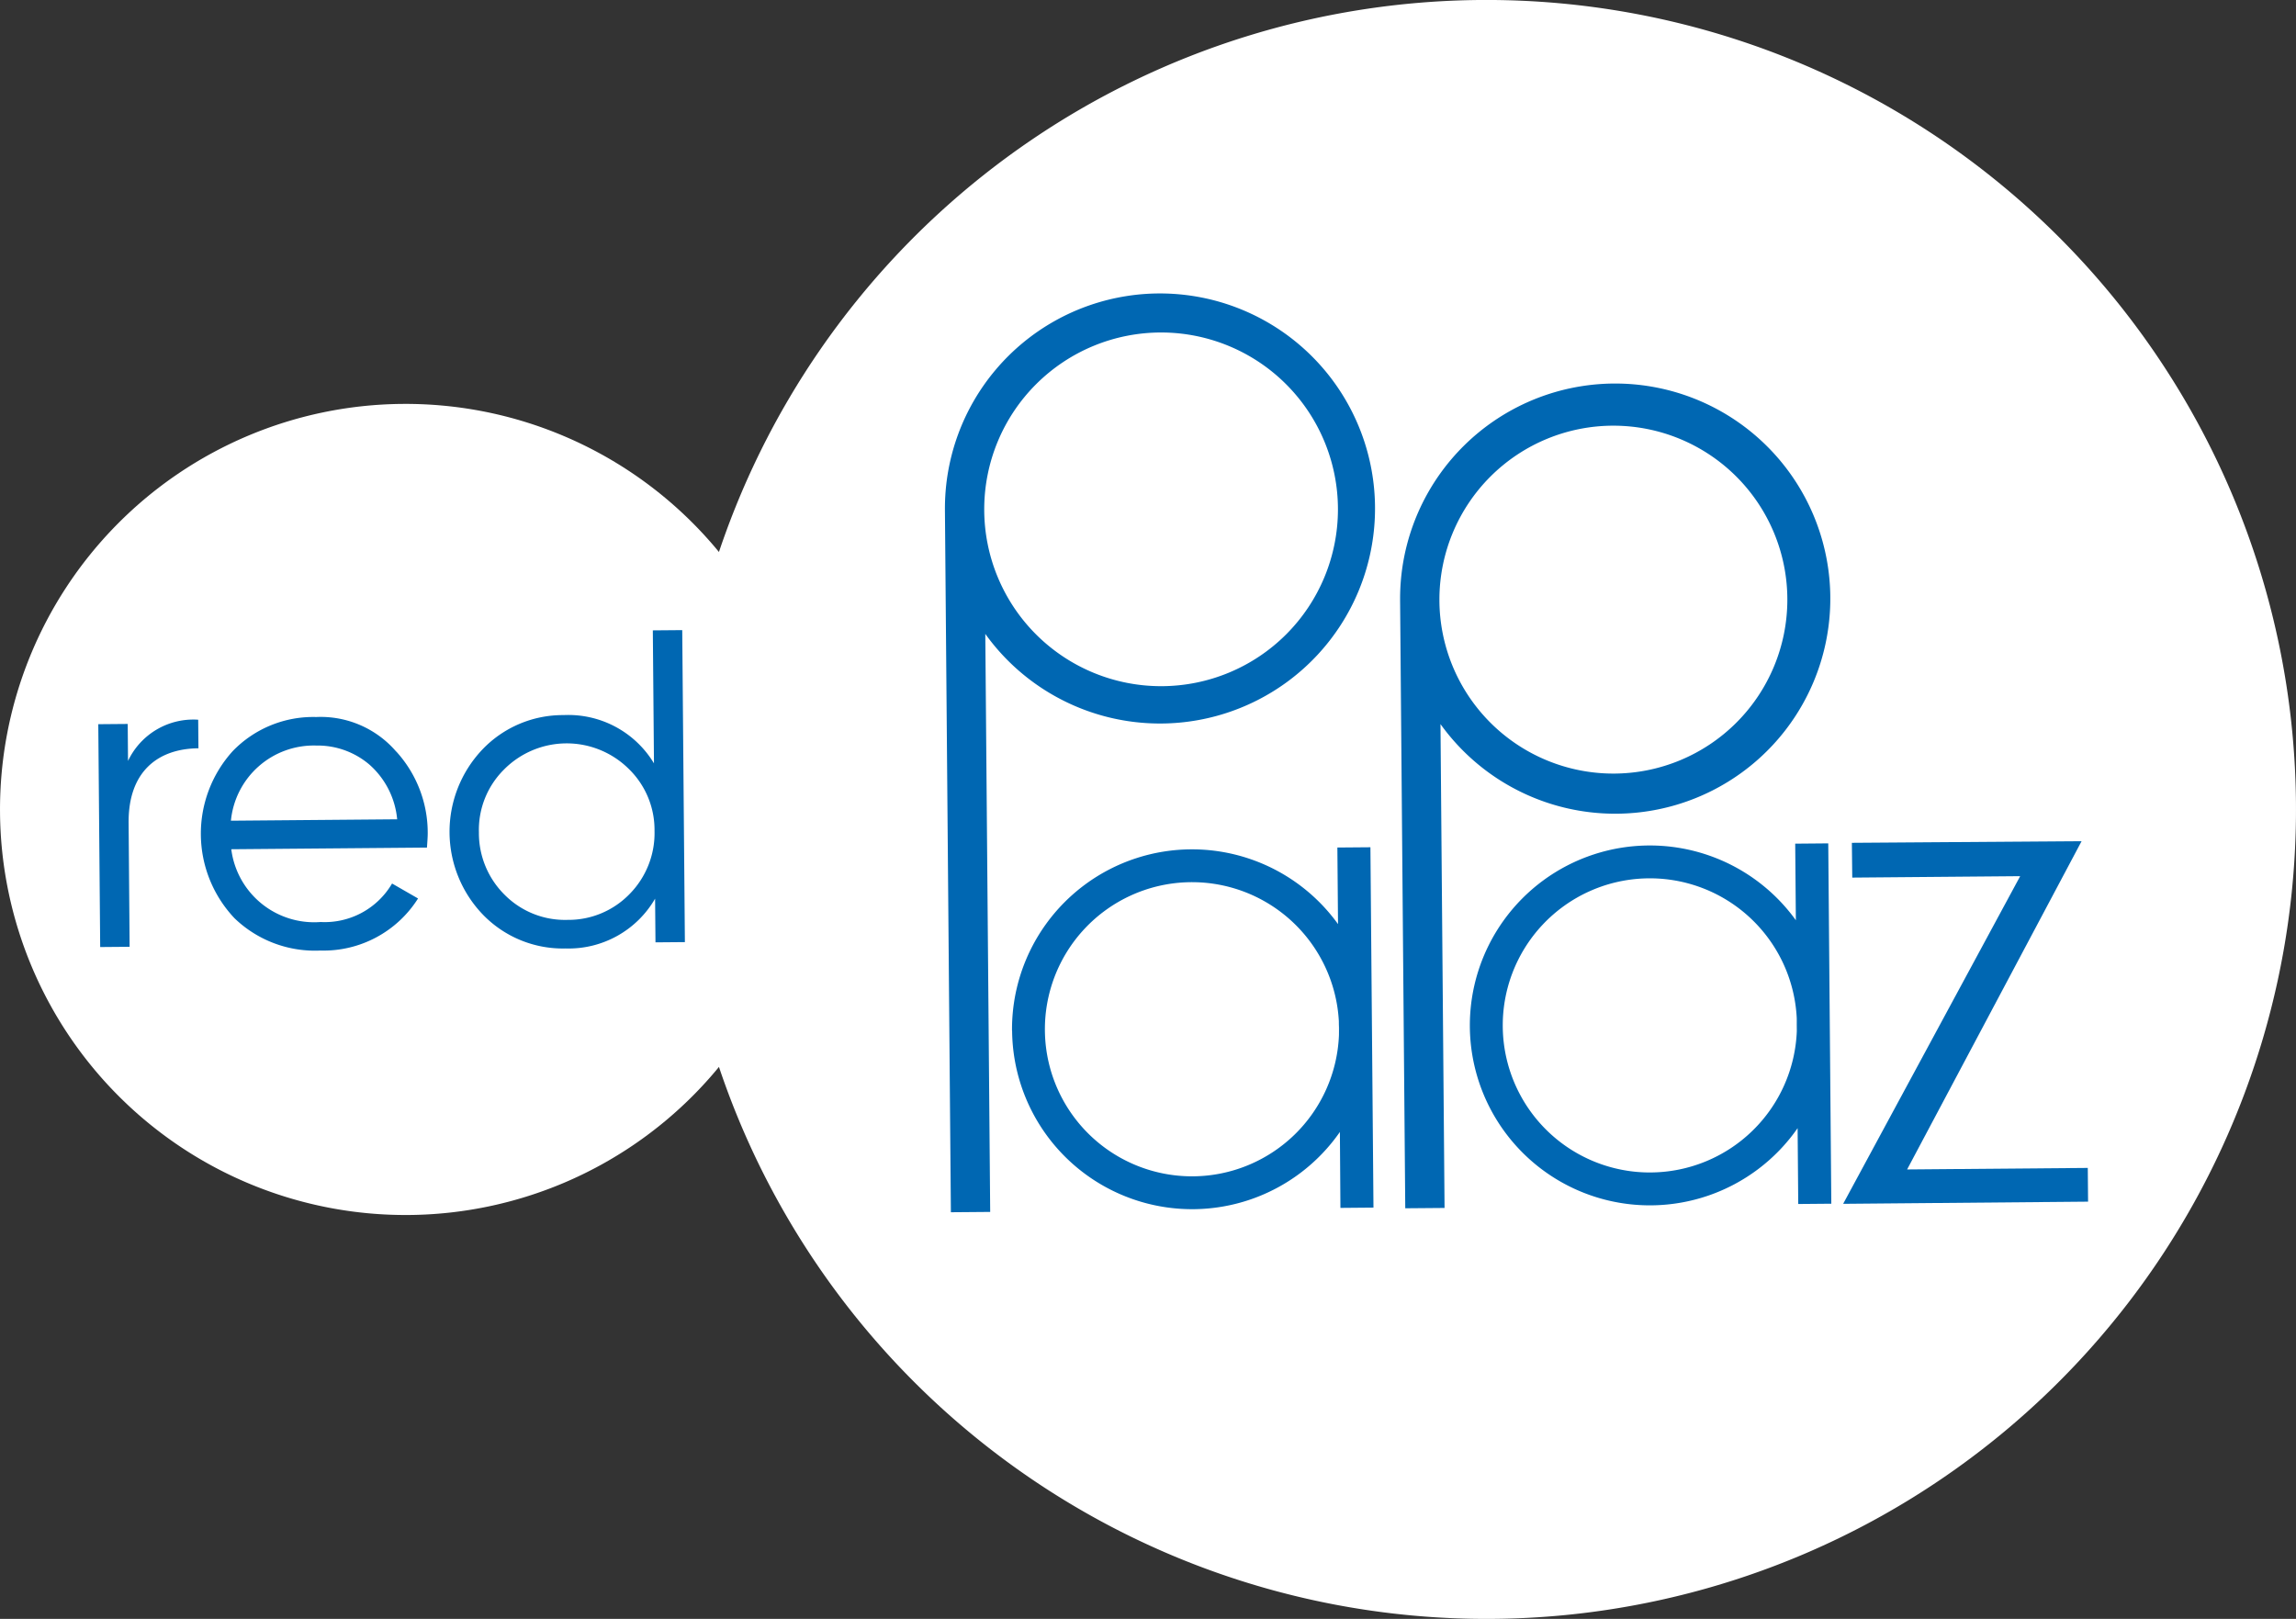 <?xml version="1.0" encoding="UTF-8"?> <svg xmlns="http://www.w3.org/2000/svg" xmlns:xlink="http://www.w3.org/1999/xlink" id="Grupo_10039" data-name="Grupo 10039" width="120.538" height="84.998" viewBox="0 0 120.538 84.998"><rect x="0" y="0" width="120.538" height="84.998" fill="#333333" stroke="none"/><defs><clipPath id="clip-path"><rect id="Rectángulo_3553" data-name="Rectángulo 3553" width="120.538" height="84.998" fill="#0067b2"></rect></clipPath></defs><g id="Grupo_9678" data-name="Grupo 9678" clip-path="url(#clip-path)"><path id="Trazado_15262" data-name="Trazado 15262" d="M130.14,42.14A42.5,42.5,0,1,1,87.284,0,42.5,42.5,0,0,1,130.14,42.14" transform="translate(-9.604 0)" fill="#fff"></path><path id="Trazado_15263" data-name="Trazado 15263" d="M122.911,75.14l12.858-.114-.015-1.771-9.485.08,9.16-17.235-12.06.086.02,1.826,8.816-.075Z" transform="translate(-26.147 -11.935)" fill="#0067b2" fill-rule="evenodd"></path><path id="Trazado_15264" data-name="Trazado 15264" d="M89.345,68.826l-.006-.737q.011.183.012.368c0,.124,0,.246-.006.368" transform="translate(-19.005 -14.485)" fill="#0067b2"></path><path id="Trazado_15265" data-name="Trazado 15265" d="M65.076,30.925a9.285,9.285,0,1,0,0-.048Zm-2.063.018V30.9a11.29,11.29,0,1,1,2.119,6.541l.257,30.348-2.063.017Z" transform="translate(-13.405 -4.159)" fill="#0067b2"></path><path id="Trazado_15266" data-name="Trazado 15266" d="M95.43,36.948a9.133,9.133,0,1,0,0-.048Zm-2.064.017v-.048a11.293,11.293,0,1,1,2.12,6.541L95.7,68.863l-2.063.017Z" transform="translate(-19.862 -5.441)" fill="#0067b2"></path><path id="Trazado_15267" data-name="Trazado 15267" d="M107.531,73.522a7.721,7.721,0,0,0,7.651-7.418c0-.122.006-.245.006-.368s0-.246-.012-.368a7.722,7.722,0,1,0-7.644,8.155M98.017,65.88a9.449,9.449,0,0,1,17.115-5.6l-.034-4.021,1.735-.015.08,9.479.08,9.44-1.736.015-.033-3.982A9.45,9.45,0,0,1,98.017,65.88m17.165.224-.006-.737q.011.183.012.368c0,.124,0,.246-.006.368" transform="translate(-20.851 -11.964)" fill="#0067b2"></path><path id="Trazado_15268" data-name="Trazado 15268" d="M89.292,68.827l-.006-.737q.011.183.012.368c0,.124,0,.246-.006.368" transform="translate(-18.994 -14.485)" fill="#0067b2"></path><path id="Trazado_15269" data-name="Trazado 15269" d="M77,73.78a7.723,7.723,0,0,0,7.651-7.418l.006-.368-.012-.368A7.722,7.722,0,1,0,77,73.78m-9.513-7.642a9.449,9.449,0,0,1,17.115-5.6l-.034-4.021,1.735-.014.08,9.479.08,9.441-1.735.015L84.7,71.451a9.45,9.45,0,0,1-17.208-5.313" transform="translate(-14.357 -12.019)" fill="#0067b2"></path><path id="Trazado_15270" data-name="Trazado 15270" d="M42.586,48.049A21.293,21.293,0,1,1,21.113,26.937,21.294,21.294,0,0,1,42.586,48.049" transform="translate(0 -5.73)" fill="#fff"></path><path id="Trazado_15271" data-name="Trazado 15271" d="M8.116,50.164A3.791,3.791,0,0,1,11.8,48l.013,1.5c-2.13.018-3.688,1.224-3.666,3.915L8.2,59.922l-1.545.013-.1-11.7L8.1,48.222Z" transform="translate(-1.395 -10.212)" fill="#0067b2"></path><path id="Trazado_15272" data-name="Trazado 15272" d="M23.654,49.632a6.332,6.332,0,0,1,1.65,4.315c0,.164-.019.421-.04.726l-10.273.087a4.387,4.387,0,0,0,4.69,3.821,4.1,4.1,0,0,0,3.751-2.021l1.364.785a5.868,5.868,0,0,1-5.125,2.734,6.084,6.084,0,0,1-4.507-1.693,6.456,6.456,0,0,1-.1-8.775,5.874,5.874,0,0,1,4.384-1.793,5.226,5.226,0,0,1,4.2,1.814m-8.676,3.63,8.728-.074a4.363,4.363,0,0,0-1.451-2.866,4.189,4.189,0,0,0-2.794-1.006,4.37,4.37,0,0,0-4.483,3.946" transform="translate(-2.849 -10.172)" fill="#0067b2"></path><path id="Trazado_15273" data-name="Trazado 15273" d="M40.65,42.037l1.544-.013.139,16.38-1.544.013-.02-2.294a5.245,5.245,0,0,1-4.7,2.615A5.836,5.836,0,0,1,31.767,57a6.274,6.274,0,0,1-.073-8.7,5.831,5.831,0,0,1,4.267-1.815,5.247,5.247,0,0,1,4.749,2.534Zm-4.482,15.2a4.468,4.468,0,0,0,3.265-1.361,4.557,4.557,0,0,0,1.306-3.311A4.467,4.467,0,0,0,39.377,49.3a4.632,4.632,0,0,0-6.552.055,4.466,4.466,0,0,0-1.306,3.288,4.556,4.556,0,0,0,1.362,3.288,4.463,4.463,0,0,0,3.287,1.306" transform="translate(-6.377 -8.94)" fill="#0067b2"></path></g></svg> 